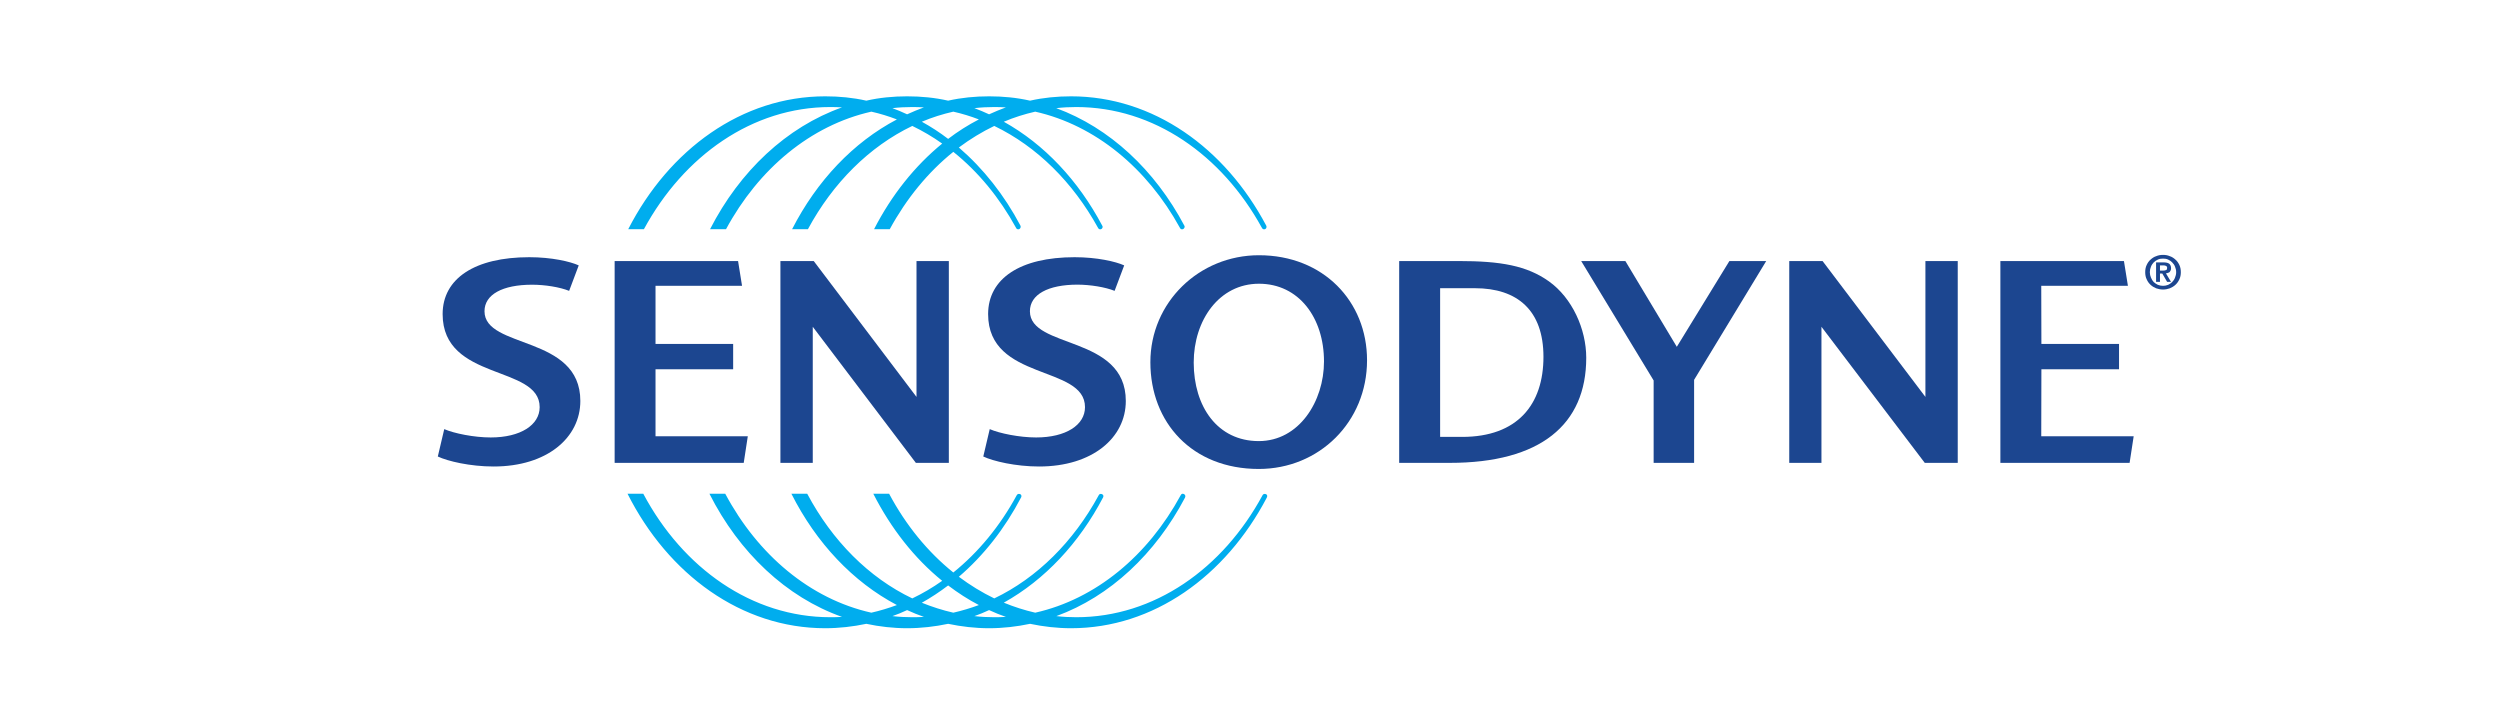 <svg xmlns="http://www.w3.org/2000/svg" xmlns:xlink="http://www.w3.org/1999/xlink" width="186" viewBox="0 0 139.5 39.75" height="53" preserveAspectRatio="xMidYMid meet"><defs><clipPath id="da588f0a37"><path d="M 24.43 14 L 33 14 L 33 27 L 24.43 27 Z M 24.43 14 " clip-rule="nonzero"></path></clipPath><clipPath id="d332510953"><path d="M 119 14 L 121.656 14 L 121.656 17 L 119 17 Z M 119 14 " clip-rule="nonzero"></path></clipPath><clipPath id="1372522c68"><path d="M 35 5.391 L 71 5.391 L 71 13 L 35 13 Z M 35 5.391 " clip-rule="nonzero"></path></clipPath><clipPath id="ee1545ded5"><path d="M 35 27 L 71 27 L 71 35.055 L 35 35.055 Z M 35 27 " clip-rule="nonzero"></path></clipPath></defs><path fill="#1c4690" d="M 62.195 16.23 C 61.672 16.02 60.852 15.887 60.129 15.883 C 58.477 15.883 57.469 16.434 57.469 17.367 C 57.469 19.488 62.82 18.676 62.82 22.375 C 62.82 24.418 60.969 26.031 57.98 26.031 C 56.672 26.031 55.418 25.734 54.867 25.473 L 55.227 23.945 C 55.777 24.184 56.887 24.41 57.816 24.41 C 59.48 24.41 60.543 23.715 60.543 22.719 C 60.543 20.352 55.137 21.281 55.137 17.527 C 55.137 15.539 56.934 14.352 59.961 14.352 C 61.211 14.352 62.258 14.594 62.73 14.809 Z M 62.195 16.23 " fill-opacity="1" fill-rule="nonzero"></path><g clip-path="url(#da588f0a37)"><path fill="#1c4690" d="M 31.758 16.23 C 31.234 16.02 30.414 15.887 29.691 15.887 C 28.039 15.887 27.035 16.434 27.035 17.367 C 27.035 19.488 32.383 18.676 32.383 22.375 C 32.383 24.418 30.531 26.031 27.543 26.031 C 26.234 26.031 24.977 25.734 24.43 25.473 L 24.789 23.945 C 25.34 24.184 26.449 24.41 27.383 24.41 C 29.043 24.41 30.113 23.715 30.113 22.719 C 30.113 20.352 24.699 21.281 24.699 17.527 C 24.699 15.539 26.496 14.352 29.535 14.352 C 30.781 14.352 31.824 14.594 32.293 14.809 Z M 31.758 16.23 " fill-opacity="1" fill-rule="nonzero"></path></g><path fill="#1c4690" d="M 34.297 25.828 L 34.297 14.566 L 41.184 14.566 L 41.406 15.949 L 36.578 15.949 L 36.578 19.191 L 40.91 19.191 L 40.91 20.605 L 36.578 20.605 L 36.578 24.344 L 41.727 24.344 L 41.5 25.828 Z M 34.297 25.828 " fill-opacity="1" fill-rule="nonzero"></path><path fill="#1c4690" d="M 111.621 25.828 L 111.621 14.566 L 118.516 14.566 L 118.738 15.949 L 113.902 15.949 L 113.91 19.191 L 118.242 19.191 L 118.242 20.605 L 113.91 20.605 L 113.902 24.344 L 119.059 24.344 L 118.832 25.828 Z M 111.621 25.828 " fill-opacity="1" fill-rule="nonzero"></path><path fill="#1c4690" d="M 51.105 25.828 L 45.352 18.234 L 45.352 25.828 L 43.547 25.828 L 43.547 14.566 L 45.406 14.566 L 51.141 22.148 L 51.141 14.566 L 52.945 14.566 L 52.945 25.828 Z M 51.105 25.828 " fill-opacity="1" fill-rule="nonzero"></path><path fill="#1c4690" d="M 107.402 25.828 L 101.637 18.234 L 101.637 25.828 L 99.84 25.828 L 99.84 14.566 L 101.699 14.566 L 107.438 22.148 L 107.438 14.566 L 109.242 14.566 L 109.242 25.828 Z M 107.402 25.828 " fill-opacity="1" fill-rule="nonzero"></path><path fill="#1c4690" d="M 81.586 24.379 C 84.684 24.379 86.125 22.566 86.125 19.91 C 86.125 17.32 84.672 16.082 82.301 16.082 L 80.359 16.082 L 80.359 24.379 Z M 81.387 14.566 C 83.734 14.566 85.195 14.82 86.434 15.703 C 87.723 16.625 88.512 18.352 88.512 19.965 C 88.512 23.695 85.957 25.828 80.898 25.828 L 78.074 25.828 L 78.074 14.566 Z M 81.387 14.566 " fill-opacity="1" fill-rule="nonzero"></path><path fill="#1c4690" d="M 94.531 21.195 L 94.531 25.828 L 92.273 25.828 L 92.273 21.23 L 88.23 14.566 L 90.695 14.566 L 93.566 19.352 L 96.5 14.566 L 98.555 14.566 Z M 94.531 21.195 " fill-opacity="1" fill-rule="nonzero"></path><path fill="#1c4690" d="M 70.238 24.613 C 67.938 24.613 66.609 22.691 66.609 20.23 C 66.609 17.871 68.027 15.832 70.25 15.832 C 72.477 15.832 73.879 17.734 73.879 20.172 C 73.879 22.395 72.488 24.613 70.238 24.613 M 70.25 14.242 C 66.91 14.242 64.191 16.871 64.191 20.211 C 64.191 23.586 66.527 26.168 70.238 26.168 C 73.613 26.168 76.281 23.543 76.281 20.102 C 76.281 16.816 73.84 14.242 70.25 14.242 " fill-opacity="1" fill-rule="nonzero"></path><g clip-path="url(#d332510953)"><path fill="#1c4690" d="M 120.719 15.098 C 120.781 15.098 120.832 15.09 120.871 15.066 C 120.914 15.055 120.926 15.012 120.926 14.945 C 120.926 14.918 120.918 14.891 120.906 14.875 C 120.891 14.855 120.879 14.84 120.859 14.836 C 120.836 14.828 120.809 14.82 120.781 14.812 C 120.754 14.812 120.734 14.809 120.707 14.809 L 120.527 14.809 L 120.527 15.098 Z M 120.719 14.641 C 120.859 14.641 120.961 14.664 121.035 14.711 C 121.105 14.766 121.145 14.848 121.145 14.965 C 121.145 15.012 121.141 15.055 121.121 15.09 C 121.105 15.125 121.086 15.156 121.066 15.18 C 121.035 15.199 121.004 15.219 120.969 15.227 C 120.934 15.242 120.898 15.246 120.859 15.254 L 121.145 15.73 L 120.926 15.73 L 120.656 15.262 L 120.527 15.262 L 120.527 15.73 L 120.309 15.73 L 120.309 14.641 Z M 120.023 15.488 C 120.059 15.586 120.113 15.668 120.176 15.738 C 120.246 15.797 120.32 15.855 120.41 15.895 C 120.5 15.93 120.598 15.949 120.699 15.949 C 120.793 15.949 120.891 15.93 120.98 15.895 C 121.07 15.855 121.145 15.797 121.207 15.738 C 121.277 15.668 121.332 15.586 121.367 15.488 C 121.406 15.398 121.43 15.297 121.43 15.188 C 121.43 15.078 121.406 14.973 121.367 14.883 C 121.332 14.785 121.277 14.711 121.207 14.641 C 121.145 14.574 121.07 14.523 120.98 14.484 C 120.891 14.441 120.793 14.43 120.699 14.43 C 120.598 14.43 120.5 14.441 120.41 14.484 C 120.32 14.523 120.246 14.574 120.176 14.641 C 120.113 14.711 120.059 14.785 120.023 14.883 C 119.984 14.973 119.961 15.078 119.961 15.188 C 119.961 15.297 119.984 15.398 120.023 15.488 M 119.785 14.785 C 119.84 14.668 119.906 14.566 120.004 14.484 C 120.094 14.402 120.195 14.332 120.32 14.293 C 120.438 14.242 120.562 14.223 120.699 14.223 C 120.832 14.223 120.953 14.242 121.07 14.293 C 121.195 14.332 121.297 14.402 121.387 14.484 C 121.484 14.566 121.551 14.668 121.609 14.785 C 121.664 14.902 121.691 15.039 121.691 15.188 C 121.691 15.336 121.664 15.469 121.609 15.586 C 121.551 15.711 121.484 15.805 121.387 15.895 C 121.297 15.977 121.195 16.039 121.07 16.09 C 120.953 16.129 120.832 16.156 120.699 16.156 C 120.562 16.156 120.438 16.129 120.32 16.09 C 120.195 16.039 120.094 15.977 120.004 15.895 C 119.906 15.805 119.84 15.711 119.785 15.586 C 119.727 15.469 119.703 15.336 119.703 15.188 C 119.703 15.039 119.727 14.902 119.785 14.785 " fill-opacity="1" fill-rule="nonzero"></path></g><g clip-path="url(#1372522c68)"><path fill="#00adee" d="M 55.191 6.379 C 54.922 6.25 54.648 6.141 54.371 6.035 C 54.738 5.992 55.109 5.973 55.48 5.973 C 55.699 5.973 55.914 5.98 56.129 5.992 C 55.812 6.113 55.5 6.234 55.191 6.379 M 52.906 7.75 C 52.438 7.391 51.949 7.074 51.438 6.793 C 52.008 6.551 52.594 6.367 53.195 6.23 C 53.676 6.34 54.156 6.484 54.621 6.664 C 54.02 6.973 53.449 7.336 52.906 7.75 M 50.617 6.379 C 50.352 6.25 50.074 6.141 49.797 6.035 C 50.164 5.992 50.535 5.973 50.906 5.973 C 51.129 5.973 51.34 5.98 51.555 5.992 C 51.238 6.113 50.926 6.234 50.617 6.379 M 70.656 12.59 C 68.355 8.246 64.344 5.375 59.766 5.375 C 58.984 5.375 58.219 5.449 57.477 5.617 C 56.738 5.449 55.977 5.375 55.191 5.375 C 54.414 5.375 53.648 5.449 52.906 5.617 C 52.168 5.449 51.402 5.375 50.617 5.375 C 49.84 5.375 49.074 5.449 48.34 5.617 C 47.598 5.449 46.832 5.375 46.047 5.375 C 41.406 5.375 37.336 8.336 35.055 12.789 L 35.93 12.789 C 38.156 8.688 41.984 5.973 46.336 5.973 C 46.555 5.973 46.77 5.98 46.984 5.992 C 43.891 7.09 41.281 9.547 39.621 12.789 L 40.512 12.789 C 42.328 9.422 45.234 6.992 48.621 6.23 C 49.109 6.34 49.578 6.484 50.047 6.664 C 47.617 7.938 45.578 10.09 44.199 12.789 L 45.082 12.789 C 46.473 10.207 48.512 8.176 50.906 7.027 C 51.488 7.309 52.043 7.633 52.574 8.012 C 51.047 9.258 49.746 10.891 48.773 12.789 L 49.648 12.789 C 50.578 11.082 51.781 9.609 53.195 8.473 C 54.586 9.586 55.777 11.035 56.699 12.719 C 56.707 12.742 56.727 12.762 56.746 12.777 C 56.754 12.777 56.77 12.785 56.773 12.789 L 56.781 12.789 C 56.797 12.789 56.809 12.797 56.816 12.797 C 56.891 12.797 56.953 12.734 56.953 12.66 L 56.953 12.625 C 56.953 12.625 56.945 12.625 56.945 12.617 C 56.945 12.609 56.941 12.59 56.941 12.59 C 56.039 10.883 54.867 9.402 53.504 8.23 C 54.129 7.762 54.793 7.359 55.48 7.027 C 57.855 8.172 59.867 10.168 61.266 12.707 C 61.293 12.762 61.332 12.797 61.391 12.797 C 61.465 12.797 61.527 12.734 61.527 12.66 C 61.527 12.633 61.52 12.609 61.504 12.59 C 60.176 10.078 58.27 8.047 56.012 6.793 C 56.582 6.551 57.168 6.367 57.766 6.23 C 61.125 6.988 64.012 9.387 65.836 12.707 C 65.859 12.762 65.906 12.797 65.961 12.797 C 66.035 12.797 66.098 12.734 66.105 12.652 C 66.105 12.625 66.086 12.59 66.086 12.59 C 64.441 9.484 61.918 7.129 58.938 6.035 C 59.309 5.992 59.68 5.973 60.055 5.973 C 64.379 5.973 68.184 8.652 70.41 12.707 C 70.438 12.762 70.48 12.797 70.539 12.797 C 70.617 12.797 70.672 12.734 70.672 12.66 C 70.672 12.633 70.664 12.609 70.656 12.59 " fill-opacity="1" fill-rule="nonzero"></path></g><g clip-path="url(#ee1545ded5)"><path fill="#00adee" d="M 55.48 34.441 C 55.109 34.441 54.738 34.422 54.371 34.379 C 54.648 34.285 54.922 34.168 55.191 34.043 C 55.5 34.188 55.812 34.312 56.129 34.422 C 55.914 34.438 55.699 34.441 55.48 34.441 M 51.438 33.633 C 51.949 33.348 52.438 33.023 52.906 32.668 C 53.449 33.078 54.02 33.453 54.621 33.762 C 54.156 33.934 53.676 34.078 53.195 34.188 C 52.594 34.051 52.008 33.863 51.438 33.633 M 50.906 34.441 C 50.535 34.441 50.164 34.422 49.797 34.379 C 50.074 34.285 50.352 34.168 50.617 34.043 C 50.926 34.188 51.238 34.312 51.555 34.422 C 51.34 34.438 51.129 34.441 50.906 34.441 M 70.574 27.559 C 70.492 27.559 70.457 27.621 70.457 27.621 C 68.242 31.73 64.406 34.441 60.055 34.441 C 59.68 34.441 59.309 34.422 58.945 34.379 C 61.941 33.285 64.473 30.902 66.121 27.773 C 66.188 27.633 66.078 27.551 66.004 27.551 C 65.949 27.551 65.918 27.57 65.879 27.641 C 64.055 31 61.156 33.426 57.766 34.188 C 57.168 34.051 56.582 33.863 56.012 33.629 C 58.297 32.355 60.219 30.305 61.555 27.75 C 61.609 27.625 61.504 27.559 61.43 27.559 C 61.375 27.559 61.328 27.586 61.305 27.641 C 59.906 30.215 57.875 32.246 55.48 33.391 C 54.793 33.059 54.129 32.652 53.504 32.184 C 54.887 31 56.07 29.492 56.98 27.75 C 56.98 27.75 56.996 27.723 56.996 27.688 C 57.004 27.605 56.934 27.559 56.859 27.559 C 56.801 27.559 56.762 27.586 56.734 27.633 C 55.805 29.348 54.598 30.816 53.195 31.945 C 51.77 30.801 50.543 29.301 49.613 27.551 L 48.73 27.551 C 49.719 29.492 51.023 31.152 52.574 32.41 C 52.043 32.785 51.488 33.113 50.906 33.391 C 48.484 32.234 46.438 30.176 45.043 27.551 L 44.16 27.551 C 45.543 30.293 47.598 32.473 50.047 33.762 C 49.578 33.934 49.109 34.078 48.621 34.188 C 45.207 33.426 42.285 30.957 40.469 27.551 L 39.586 27.551 C 41.246 30.836 43.871 33.32 46.984 34.422 C 46.77 34.438 46.555 34.441 46.336 34.441 C 41.957 34.441 38.105 31.703 35.895 27.551 L 35.016 27.551 C 37.285 32.055 41.379 35.055 46.047 35.055 C 46.832 35.055 47.598 34.965 48.34 34.809 C 49.074 34.965 49.84 35.055 50.617 35.055 C 51.402 35.055 52.168 34.965 52.906 34.809 C 53.648 34.965 54.414 35.055 55.191 35.055 C 55.977 35.055 56.738 34.965 57.477 34.809 C 58.219 34.965 58.984 35.055 59.766 35.055 C 64.363 35.055 68.391 32.145 70.684 27.773 C 70.762 27.625 70.652 27.559 70.574 27.559 " fill-opacity="1" fill-rule="nonzero"></path></g></svg>